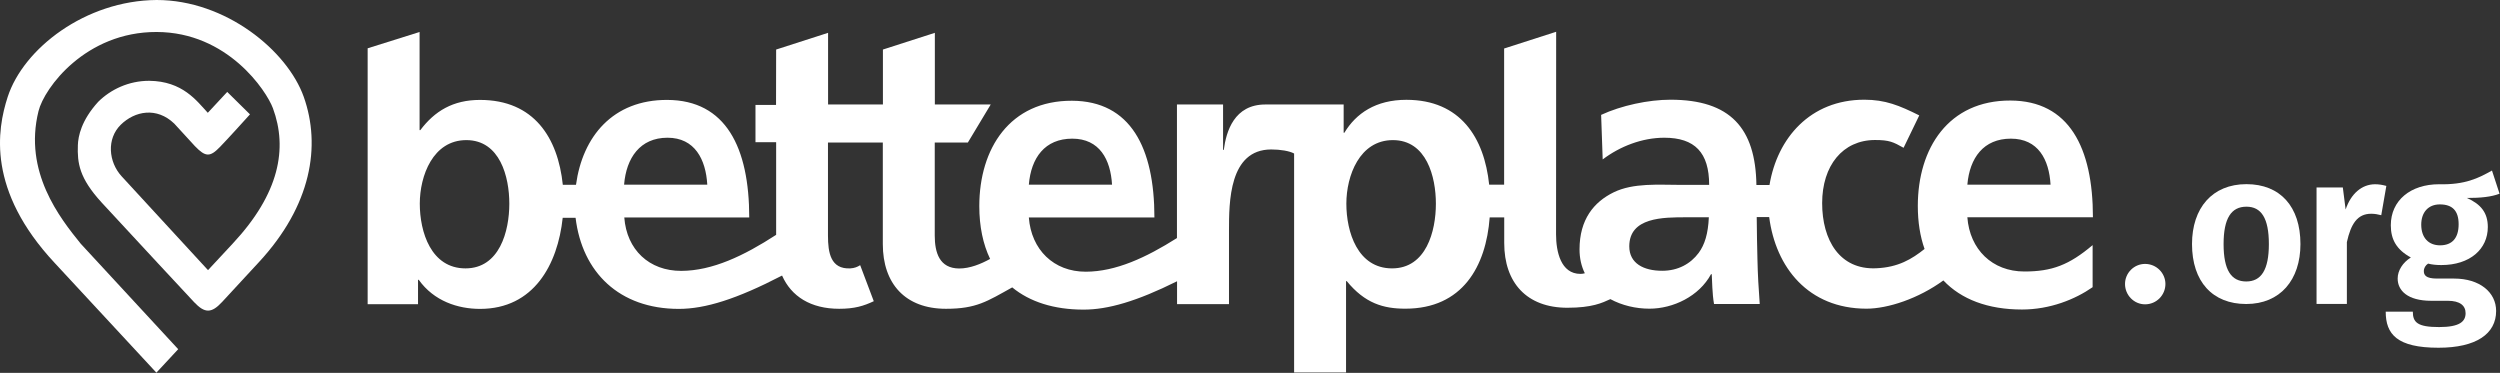 <svg xmlns="http://www.w3.org/2000/svg" width="2407" height="359" viewBox="0 0 2407 359" fill="none"><rect x="0" y="0" width="2407" height="359" fill="#333333" stroke="none"/><path d="M213.872 290.7C223.572 280.3 234.572 268.4 249.372 252.3C299.872 197.7 309.172 140.5 292.472 93.3C276.672 48.8 217.372 0 150.772 0C82.372 0.5 22.572 46.6 7.372 93.4C-2.828 124.9 -12.628 183.3 52.772 253.3L150.572 358.8L171.572 336.2C171.572 336.2 102.772 261.7 77.772 234.7C57.572 209.8 22.572 165.4 37.072 107C42.572 84.7 82.372 30.6 150.872 30.8C219.272 31 256.572 87.5 262.772 104.2C277.072 142.9 269.072 186.3 224.172 234.4C208.172 251.5 216.572 242.7 200.272 260.1C200.272 260.1 134.072 188.3 117.072 169.7C104.472 155.9 102.472 133.7 116.272 120.1C129.872 106.8 150.872 102.8 167.772 119L187.672 140.7C197.972 151.4 202.272 151.3 211.772 141.5C219.172 133.9 236.272 115 240.672 110.1C233.072 102.7 226.972 96.7 218.772 88.5C213.872 93.7 202.772 105.8 200.072 108.6C189.372 97.1 175.872 78.1 143.572 77.8C123.972 77.8 106.572 86.1 94.572 98C78.172 116 75.272 131.3 74.972 139.7C74.372 157.1 76.272 171.4 97.872 195C133.172 233.2 176.372 279.7 186.872 290.9C197.272 301.9 203.672 301.7 213.872 290.7Z" fill="white"></path><path d="M2084.87 273.4C2084.87 284.1 2076.27 293 2065.27 293C2054.57 293 2045.97 284.1 2045.97 273.4C2045.97 262.9 2054.57 254.1 2065.27 254.1C2076.27 254.1 2084.87 263 2084.87 273.4Z" fill="white"></path><path d="M2214.87 235C2214.87 269.5 2195.37 292.7 2162.67 292.7C2130.17 292.7 2110.47 271.1 2110.47 235C2110.47 200.3 2129.97 177.3 2162.87 177.3C2195.27 177.3 2214.87 198.8 2214.87 235ZM2140.87 235C2140.87 260.1 2148.27 271 2162.67 271C2177.07 271 2184.47 259.9 2184.47 235C2184.47 209.9 2177.07 199 2162.87 199C2148.27 199 2140.87 210.1 2140.87 235Z" fill="white"></path><path d="M2297.57 179L2292.67 207.2C2289.37 206.4 2286.67 205.8 2282.97 205.8C2269.57 205.8 2263.47 215.7 2259.57 233.1V292.6H2230.37V180.5H2255.67L2258.37 201.7C2263.47 186.5 2273.97 177.4 2286.77 177.4C2290.57 177.4 2293.87 178 2297.57 179Z" fill="white"></path><path d="M2406.57 186.5C2398.57 189.6 2388.27 190.6 2375.17 190.6C2388.57 196.6 2395.27 204.8 2395.27 218.6C2395.27 239.8 2378.17 255.2 2350.47 255.2C2345.77 255.2 2341.67 254.8 2337.77 253.8C2335.27 255.4 2333.67 258.1 2333.67 261C2333.67 264.7 2335.47 268.2 2346.17 268.2H2362.77C2387.47 268.2 2403.27 281.4 2403.27 299.4C2403.27 321.4 2384.17 334.8 2347.77 334.8C2307.87 334.8 2296.97 321.8 2296.97 300.1H2323.07C2323.07 310.4 2327.57 314.9 2348.37 314.9C2368.47 314.9 2373.87 309.4 2373.87 301.5C2373.87 294.1 2368.27 289.6 2356.77 289.6H2340.77C2317.97 289.6 2308.47 279.7 2308.47 268.2C2308.47 260.4 2313.37 252.8 2321.17 247.9C2307.57 240.5 2301.87 230.8 2301.87 216.9C2301.87 192.9 2320.97 177.4 2348.27 177.4C2373.37 178 2386.07 171.6 2399.27 164.2L2406.57 186.5ZM2331.17 216.3C2331.17 228.8 2338.17 236.2 2349.27 236.2C2360.97 236.2 2367.17 229.2 2367.17 215.9C2367.17 202.9 2361.17 196.8 2349.07 196.8C2337.97 196.8 2331.17 204.4 2331.17 216.3Z" fill="white"></path><path d="M1498.27 30.6L1448.17 46.7V177.8H1433.77C1429.07 132.7 1406.17 96.1 1354.07 96.1C1324.57 96.1 1305.57 109.2 1294.37 127.8H1293.67V100.6H1218.27C1188.37 100.6 1180.57 126.4 1178.27 144.3H1177.57V100.6H1133.17V229.2C1103.27 248.1 1074.27 261.5 1045.47 261.6C1014.47 261.7 992.872 240.3 990.572 209.4H1111.47C1111.47 142.2 1088.47 97.2 1032.07 97C972.372 96.8 942.872 142.9 942.872 198.5C942.872 218.1 946.472 235.1 953.272 249.3C944.372 254.2 933.872 258.5 923.472 258.5C904.472 258.4 899.972 243.2 899.972 226.8V137.2H931.872L953.872 100.6H900.072V31.6L850.072 47.7V100.6H797.272V31.6L747.272 47.7L747.172 101H727.372V136.9H747.272V226.1C716.172 246.3 685.872 260.7 655.972 260.8C624.972 260.9 603.372 240.4 601.072 209.4H721.372C721.372 142.2 698.972 96.4 642.472 96.2C589.972 96 560.872 131.6 554.572 177.9H541.872C537.172 132.8 514.272 96.2 462.172 96.2C436.072 96.2 418.472 107 404.672 125.3H403.972V30.8L353.972 46.5V292.9H402.472V269.4H403.172C417.772 289.9 440.872 297.4 462.172 297.4C514.072 297.4 536.972 254.6 541.772 209.7H554.172C560.472 262.1 596.172 297.4 653.572 297.4C678.972 297.4 709.172 288 752.972 265.3C761.872 285.4 780.572 297.3 807.972 297.3C822.772 297.3 831.472 294.6 841.272 290L828.172 255.3C825.572 257 822.572 258.2 818.672 258.4C799.672 259.3 797.172 243.2 797.172 226.8V137.2H849.972V235C849.972 273.1 871.572 297.3 910.772 297.3C940.072 297.3 950.272 290.2 974.572 276.7C991.472 290.6 1014.67 298.1 1043.27 298.1C1066.87 298.1 1094.47 290.1 1133.27 270.8V292.8H1183.27V222.3C1183.27 194.7 1183.27 143.9 1223.97 143.9C1232.67 143.9 1241.37 145.3 1245.97 147.8V358.6H1295.97V270.7H1296.67C1314.17 292 1331.77 297.2 1353.07 297.2C1408.07 297.2 1430.77 256.5 1434.27 209.3H1448.27V234C1448.27 272.1 1469.87 296.3 1509.07 296.3C1532.97 296.3 1542.57 291.6 1550.47 288C1561.57 294 1574.77 297.2 1588.07 297.2C1610.87 297.2 1635.87 285.3 1647.37 264H1648.07C1648.47 270 1648.47 282.7 1650.27 292.7H1694.27C1693.17 277.8 1692.37 264.3 1692.07 249.8C1691.77 239 1691.47 222.2 1691.37 209H1703.37C1709.67 257.5 1740.97 297.1 1796.97 297.2C1817.67 297.2 1847.07 287.5 1871.07 270C1888.27 288.2 1913.97 298 1946.77 298C1973.67 298 1997.87 288.3 2014.77 276.5V236C1992.17 255.1 1975.67 261.4 1949.07 261.4C1918.07 261.4 1896.47 240.1 1894.17 209.2H2015.07C2015.07 142 1992.07 97 1935.67 96.8C1875.97 96.6 1846.47 142.7 1846.47 198.3C1846.47 213.7 1848.67 227.6 1852.97 239.7C1840.77 249.4 1827.77 257.4 1806.27 258.3C1771.17 259.8 1754.37 231.1 1754.37 195.6C1754.37 159.4 1774.17 134.9 1805.17 134.8C1819.07 134.8 1822.77 136.7 1832.77 142.3L1847.87 111.1C1828.57 101.5 1815.17 96 1794.97 96C1742.87 96 1711.17 133 1703.67 178.1H1691.07C1690.27 123.4 1665.97 96 1608.37 96C1587.07 96 1560.97 101.6 1541.57 110.6L1543.07 153.5C1559.87 140.8 1581.17 132.6 1602.37 132.6C1631.87 132.6 1645.57 147 1645.57 178H1617.97C1597.07 178 1572.57 175.9 1553.57 185.2C1534.57 194.5 1520.77 211.3 1520.77 240.1C1520.77 248.7 1522.57 256.4 1525.87 263.1C1524.47 263.5 1523.07 263.7 1521.67 263.7C1502.67 263.7 1498.17 242.1 1498.17 225.7L1498.27 30.6ZM642.672 132.6C668.972 132.6 679.572 153.5 680.972 177.8H600.872C602.972 152 616.272 132.6 642.672 132.6ZM448.172 258.4C414.972 258.4 404.172 223.3 404.172 196.1C404.172 169.2 416.872 134.9 448.972 134.9C481.472 134.9 490.372 170.4 490.372 196.1C490.372 222.6 480.972 258.4 448.172 258.4ZM1032.37 133.5C1058.67 133.5 1069.27 153.6 1070.67 177.8H990.572C992.672 152 1005.97 133.5 1032.37 133.5ZM1340.27 258.4C1307.07 258.4 1296.27 223.3 1296.27 196.1C1296.27 169.2 1308.97 134.9 1341.07 134.9C1373.57 134.9 1382.47 170.4 1382.47 196.1C1382.47 222.6 1373.17 258.4 1340.27 258.4ZM1635.47 243.5C1627.67 254 1615.67 260.7 1600.37 260.7C1582.47 260.7 1568.67 253.6 1568.67 237.2C1568.67 209.1 1601.27 209.2 1623.67 209.2H1645.27C1644.57 224.9 1641.37 235.5 1635.47 243.5ZM1936.07 133.5C1962.37 133.5 1972.87 153.6 1974.27 177.8H1894.17C1896.37 152 1909.77 133.5 1936.07 133.5Z" fill="white"></path></svg>